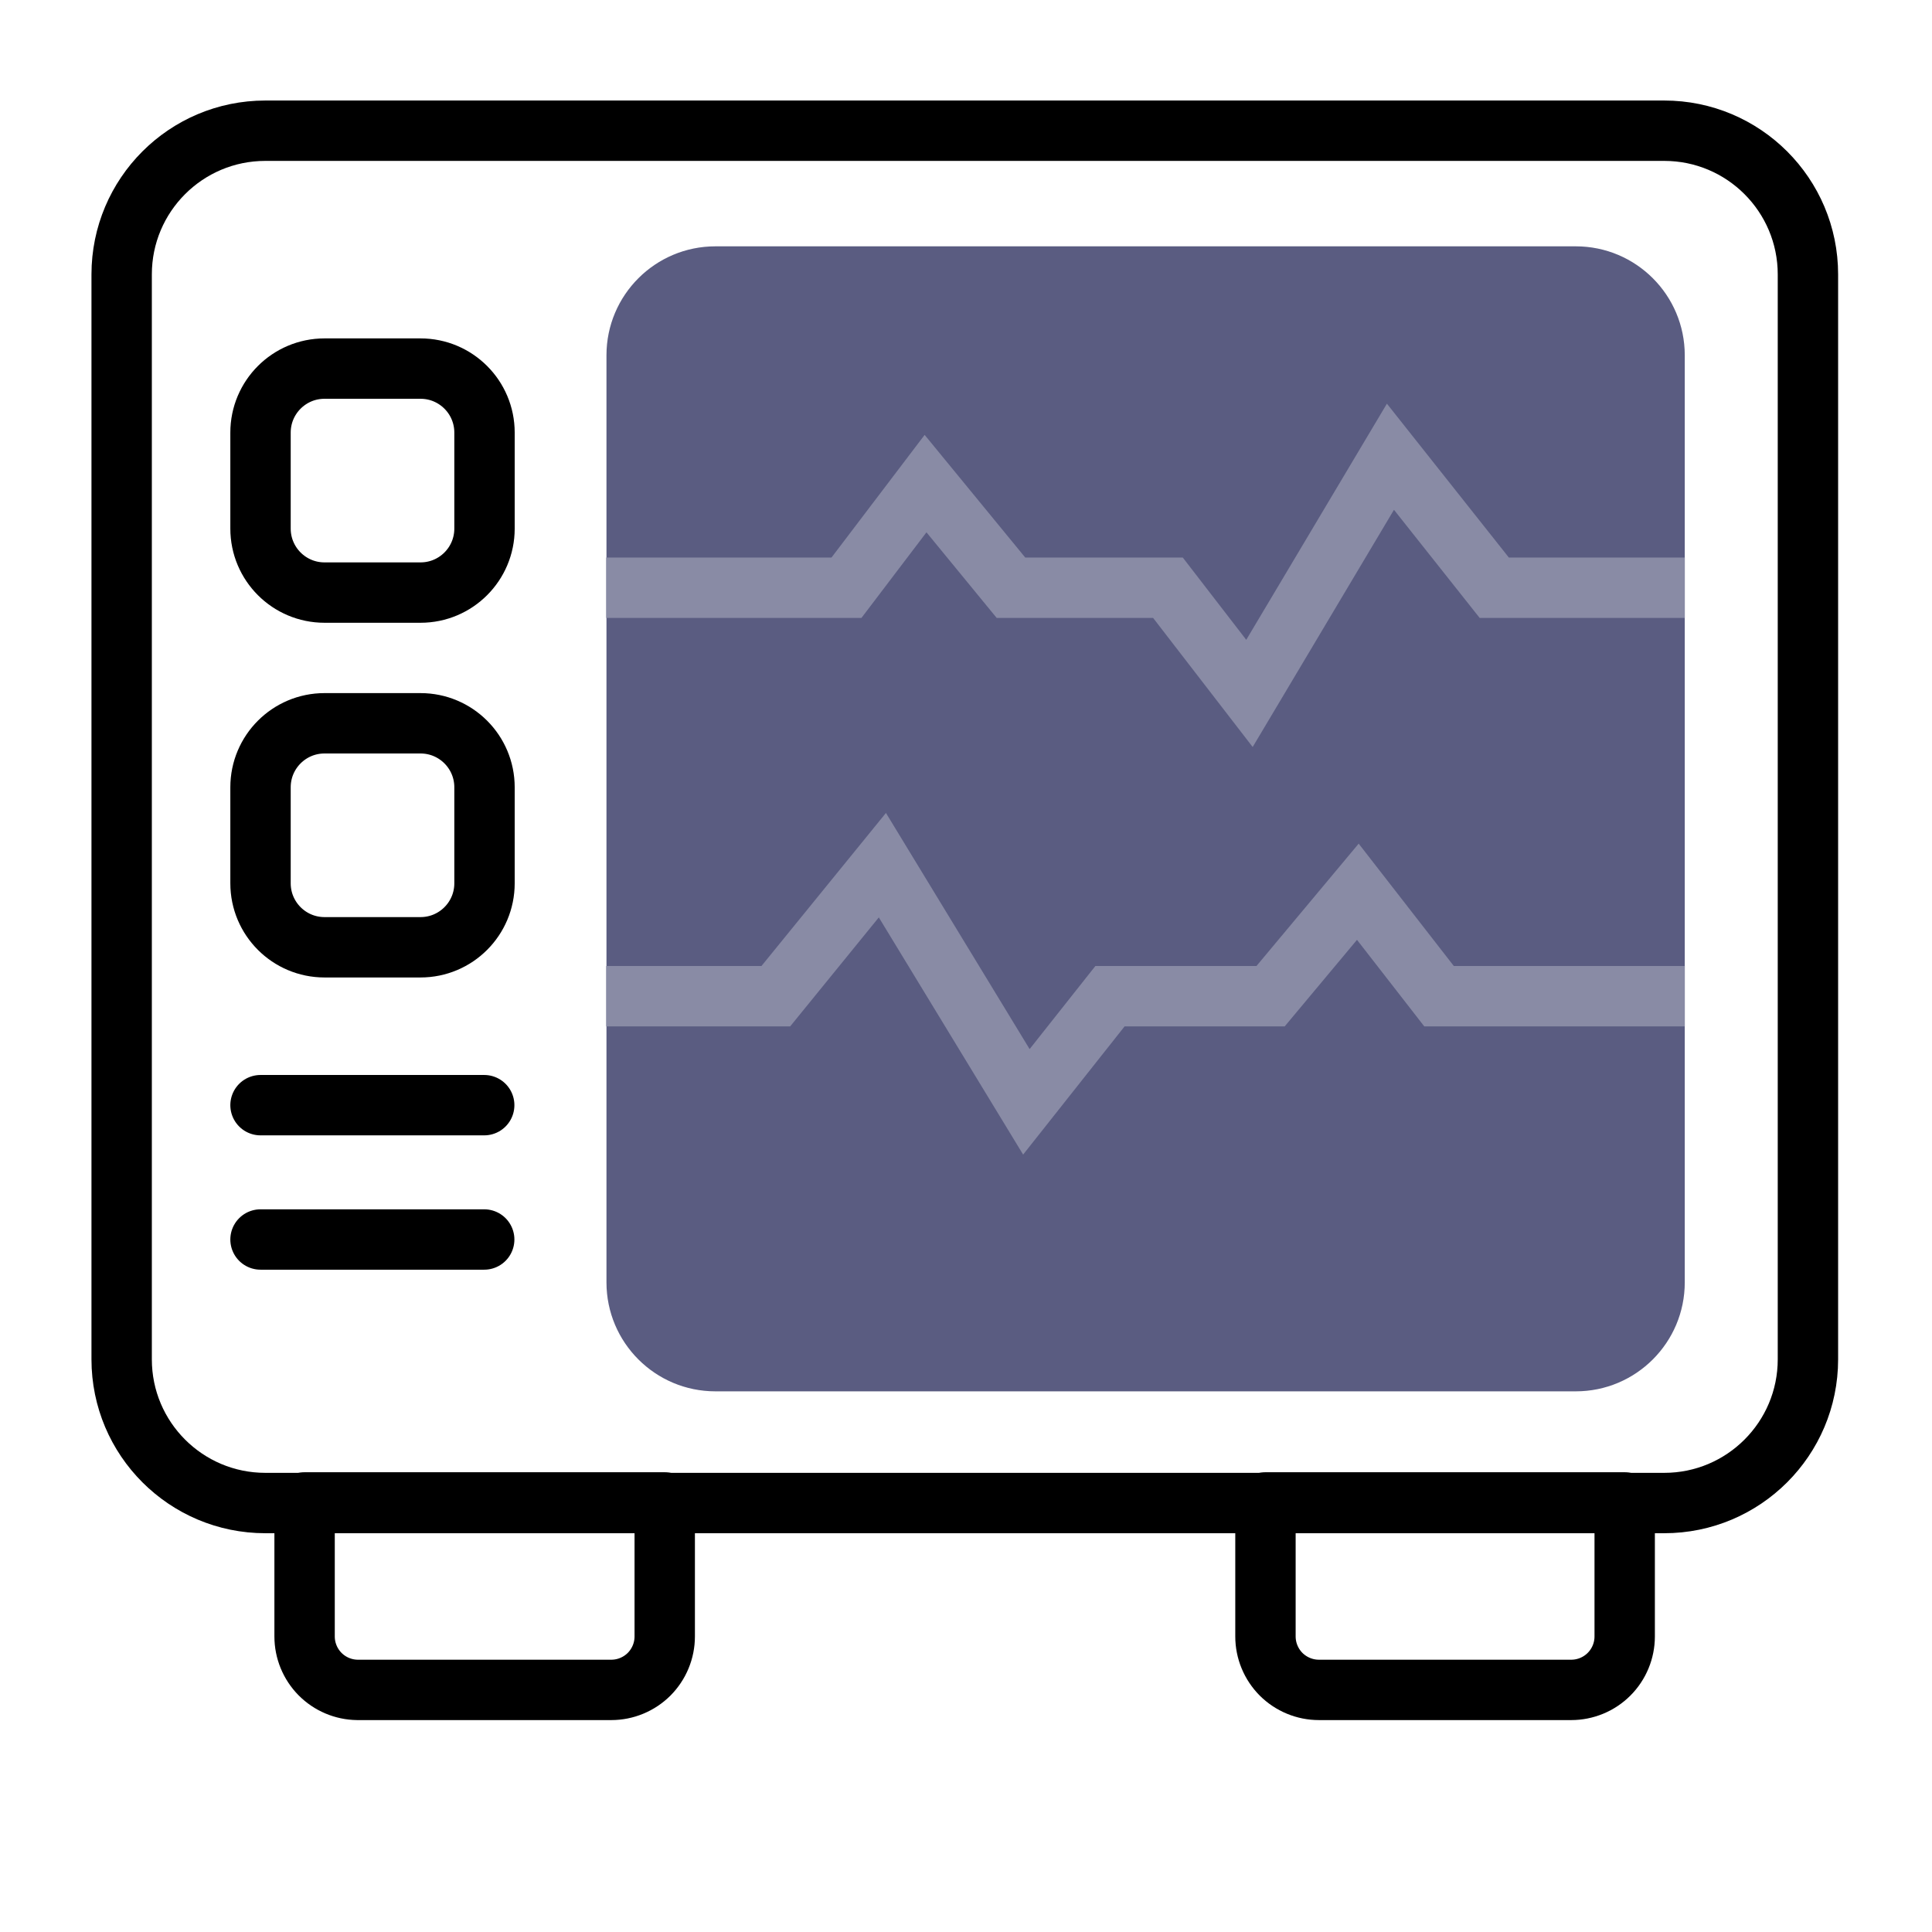 <svg width="64" height="64" viewBox="0 0 64 64" fill="none" xmlns="http://www.w3.org/2000/svg">
<path d="M23.7 46.09L52.2 46.09C54.193 46.09 55.81 44.474 55.81 42.48L55.81 11.77C55.81 9.776 54.193 8.16 52.2 8.16L23.7 8.16C21.706 8.16 20.09 9.776 20.09 11.77L20.09 42.48C20.09 44.474 21.706 46.09 23.7 46.09Z" fill="#5A5C81"/>
<path d="M55.81 19.47H49.5L46.06 15.13L41.39 22.97L38.69 19.47H33.49L30.66 16.02L28.04 19.47H20.08" stroke="#898BA5" stroke-width="2" stroke-miterlimit="10"/>
<path d="M20.08 33H25.7L29.23 28.66L34 36.5L36.77 33H42.09L44.98 29.54L47.67 33H55.81" stroke="#898BA5" stroke-width="2" stroke-miterlimit="10"/>
<path d="M16.04 36.61H8.63" stroke="black" stroke-width="2" stroke-linecap="round" stroke-linejoin="round"/>
<path d="M16.04 41.06H8.63" stroke="black" stroke-width="2" stroke-linecap="round" stroke-linejoin="round"/>
<path d="M8.79 49.79L55.13 49.79C57.758 49.79 59.89 47.659 59.89 45.03L59.89 9.09C59.89 6.461 57.758 4.33 55.13 4.33L8.79 4.33C6.161 4.33 4.03 6.461 4.03 9.09L4.03 45.03C4.03 47.659 6.161 49.79 8.79 49.79Z" stroke="black" stroke-width="2" stroke-linecap="round" stroke-linejoin="round"/>
<path d="M13.93 12.21H10.75C9.579 12.21 8.63 13.159 8.63 14.33V17.51C8.63 18.681 9.579 19.63 10.75 19.63H13.93C15.101 19.63 16.05 18.681 16.05 17.51V14.33C16.05 13.159 15.101 12.21 13.93 12.21Z" stroke="black" stroke-width="2" stroke-linecap="round" stroke-linejoin="round"/>
<path d="M13.93 23.96H10.75C9.579 23.96 8.63 24.909 8.63 26.08V29.26C8.63 30.431 9.579 31.38 10.75 31.38H13.93C15.101 31.38 16.05 30.431 16.05 29.26V26.08C16.05 24.909 15.101 23.96 13.93 23.96Z" stroke="black" stroke-width="2" stroke-linecap="round" stroke-linejoin="round"/>
<path d="M52.05 55.98H43.69C43.457 55.98 43.227 55.934 43.013 55.845C42.798 55.756 42.603 55.626 42.438 55.462C42.274 55.297 42.144 55.102 42.055 54.887C41.966 54.673 41.92 54.442 41.92 54.21V49.77H53.82V54.21C53.82 54.442 53.774 54.673 53.685 54.887C53.596 55.102 53.466 55.297 53.301 55.462C53.137 55.626 52.942 55.756 52.727 55.845C52.512 55.934 52.282 55.98 52.05 55.98Z" stroke="black" stroke-width="2" stroke-linecap="round" stroke-linejoin="round"/>
<path d="M20.25 55.98H11.84C11.374 55.975 10.929 55.786 10.601 55.455C10.274 55.123 10.09 54.676 10.09 54.21V49.77H22.02V54.21C22.02 54.442 21.974 54.673 21.885 54.887C21.796 55.102 21.666 55.297 21.502 55.462C21.337 55.626 21.142 55.756 20.927 55.845C20.713 55.934 20.483 55.98 20.25 55.98Z" stroke="black" stroke-width="2" stroke-linecap="round" stroke-linejoin="round"/>
</svg>

